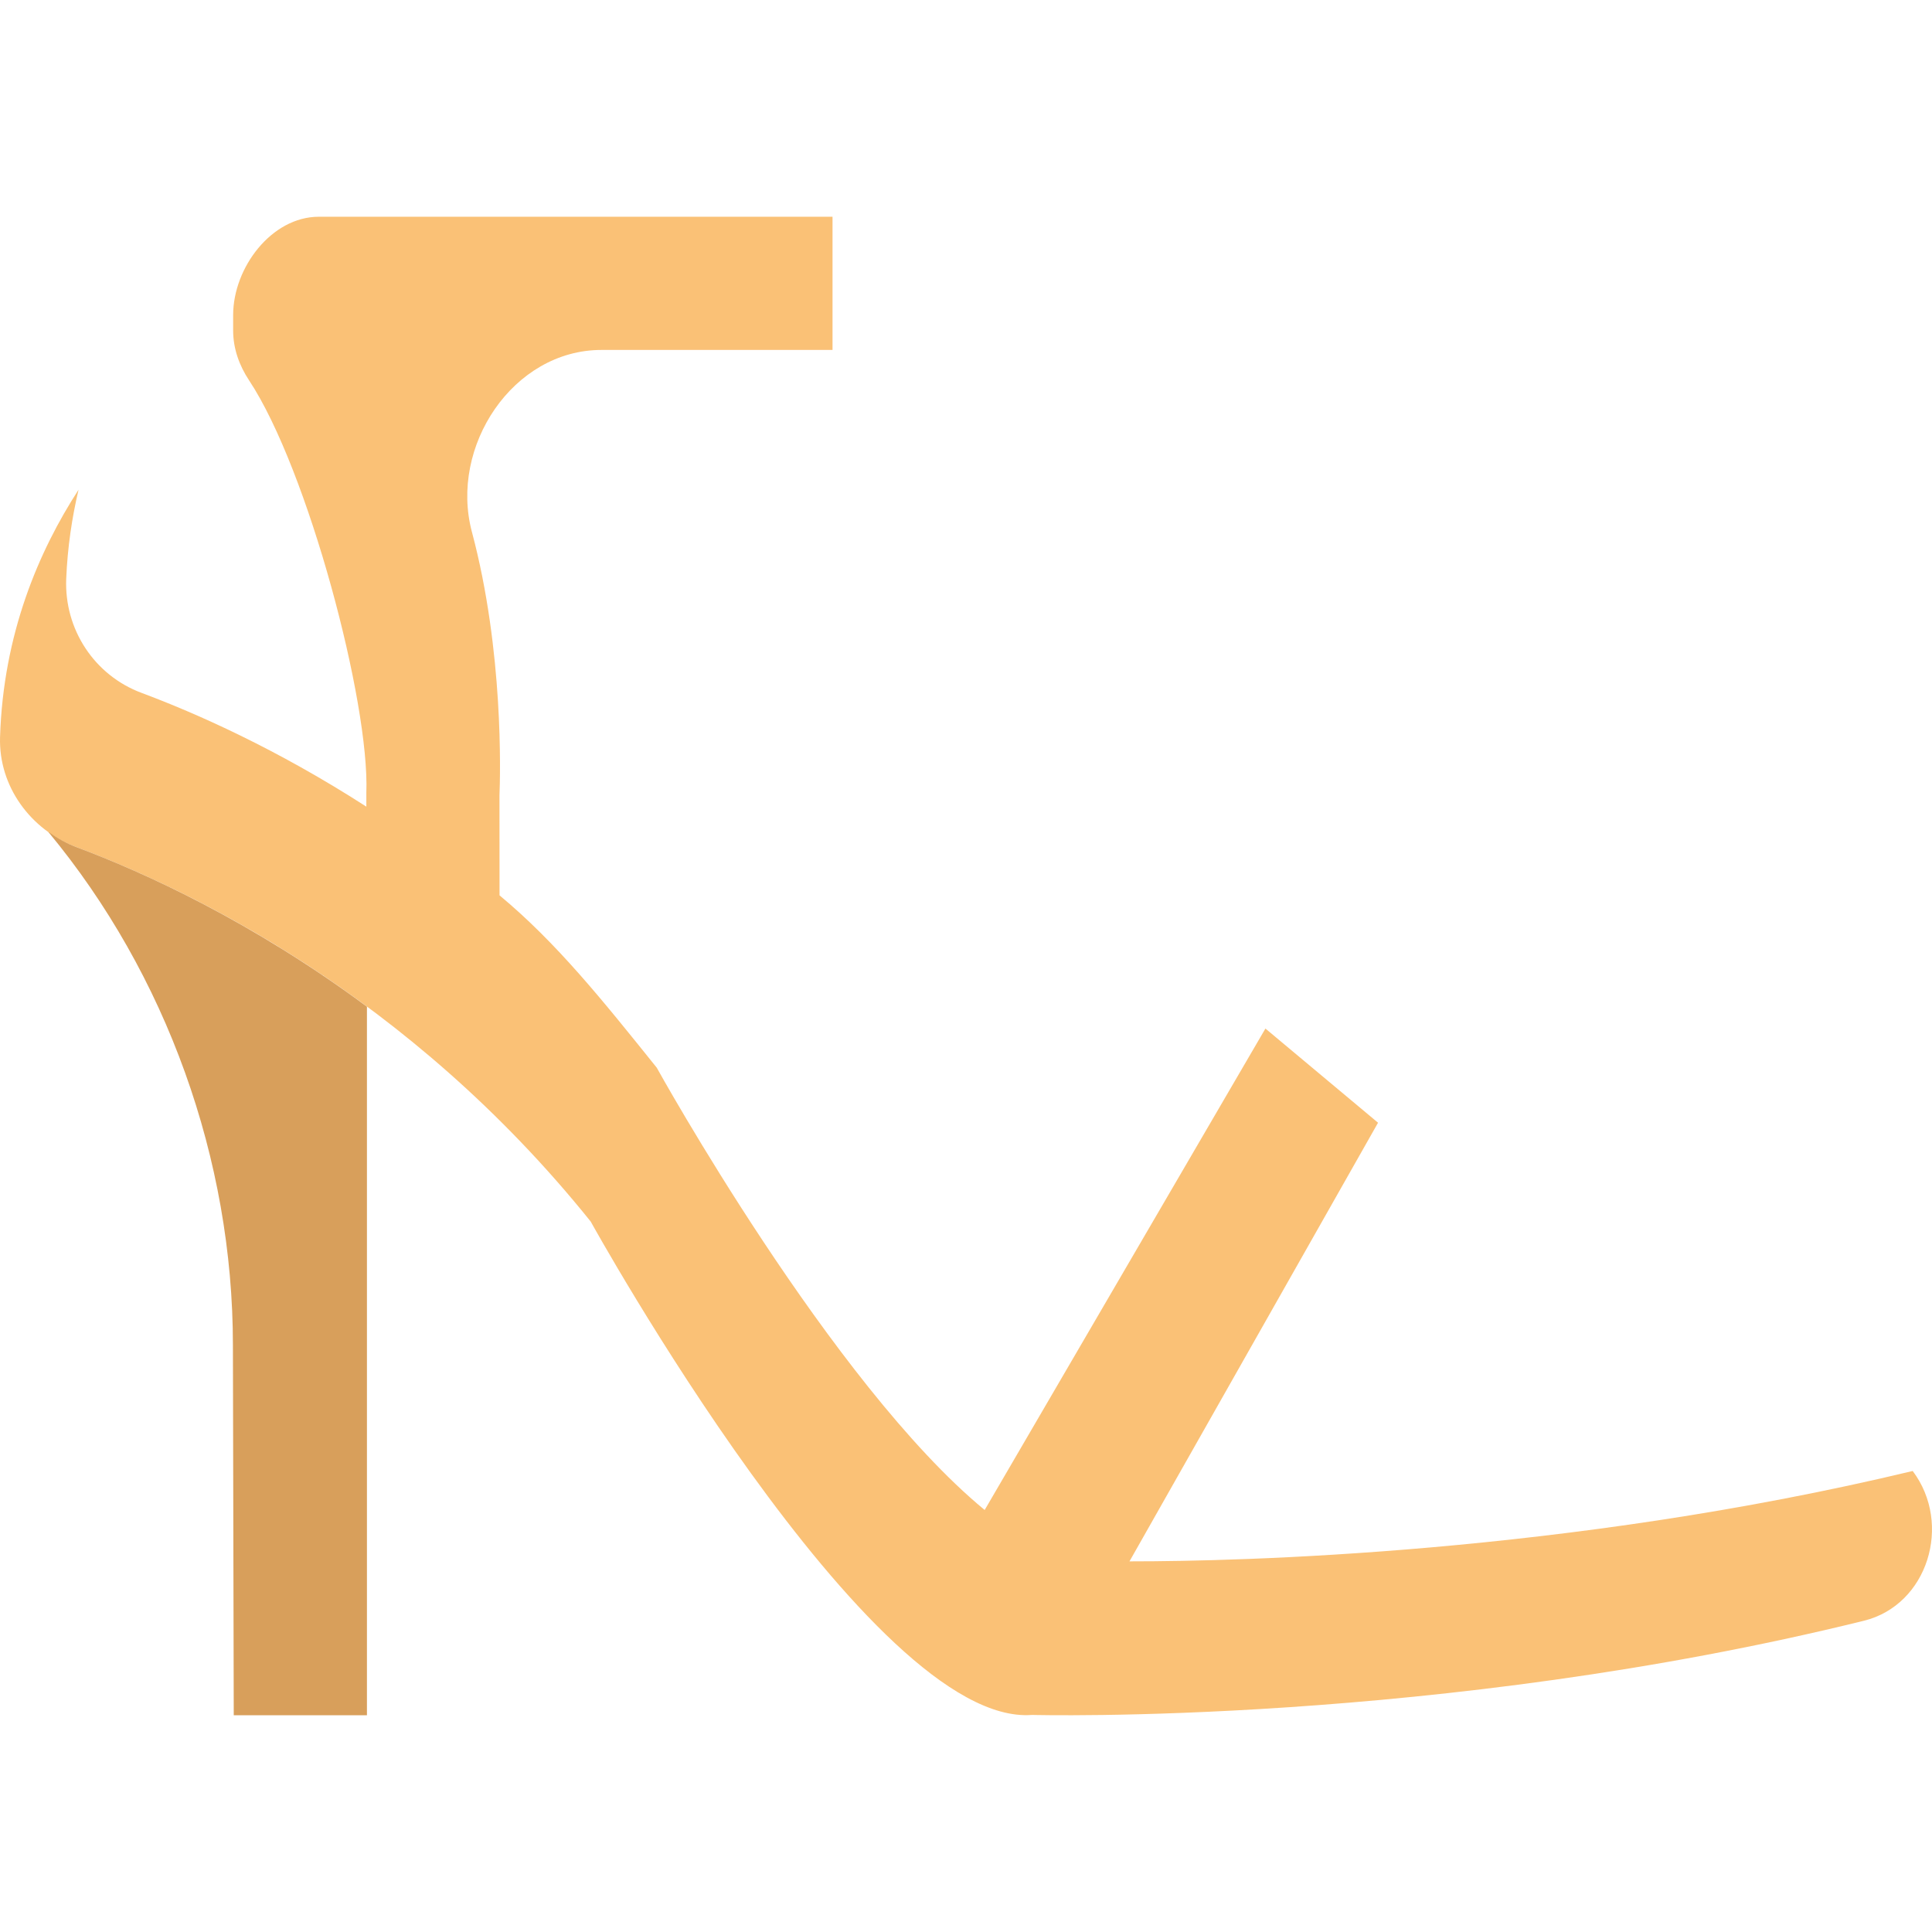 <?xml version="1.0" encoding="iso-8859-1"?>
<!-- Uploaded to: SVG Repo, www.svgrepo.com, Generator: SVG Repo Mixer Tools -->
<svg height="800px" width="800px" version="1.1" id="Layer_1" xmlns="http://www.w3.org/2000/svg" xmlns:xlink="http://www.w3.org/1999/xlink" 
	 viewBox="0 0 512.168 512.168" xml:space="preserve">
<g transform="translate(-1)">
	<path style="fill:#FAC176;" d="M508.061,389.968c-0.009,0-0.018-0.009-0.035-0.009c-91.789,22.025-179.235,23.949-206.875,23.949
		h-0.724l65.889-116.277l-29.855-24.964l-74.425,127.629c-40.598-33.448-86.934-117.257-86.934-117.257
		c-14.46-17.999-26.492-33.05-41.675-45.683l-0.018-26.483c0.221-5.385,1.139-38.232-7.3-69.835
		c-6.056-22.669,10.876-48.269,34.339-48.269h61.255v-35.31H85.52c-12.544,0-22.713,13.515-22.713,26.059v4.131
		c0,4.732,1.615,9.242,4.228,13.188c15.607,23.596,31.991,85.398,31.082,109.33v3.672c-23.79-15.325-45.206-24.788-59.586-30.155
		c-12.535-4.67-20.515-16.87-19.977-30.234c0.344-8.404,1.536-16.252,3.266-23.623c-10.531,16.252-19.959,38.206-20.807,65.607
		c-0.397,13.021,8.104,24.594,20.303,29.158c29.466,11.026,87.817,38.903,136.28,99.24c0,0,74.134,134.144,117.01,130.79
		c0,0,107.723,2.895,220.531-24.973C512.025,425.481,518.645,404.057,508.061,389.968"/>
	<path style="fill:#D89F5B;" d="M21.317,224.591c-2.657-0.998-5.102-2.375-7.353-3.981c-0.026,0.018-0.044,0.026-0.071,0.035
		c31.214,37.685,48.852,86.643,48.852,135.98l0.221,98.083h35.31V266.866C67.759,244.25,39.21,231.282,21.317,224.591"/>
</g>
</svg>